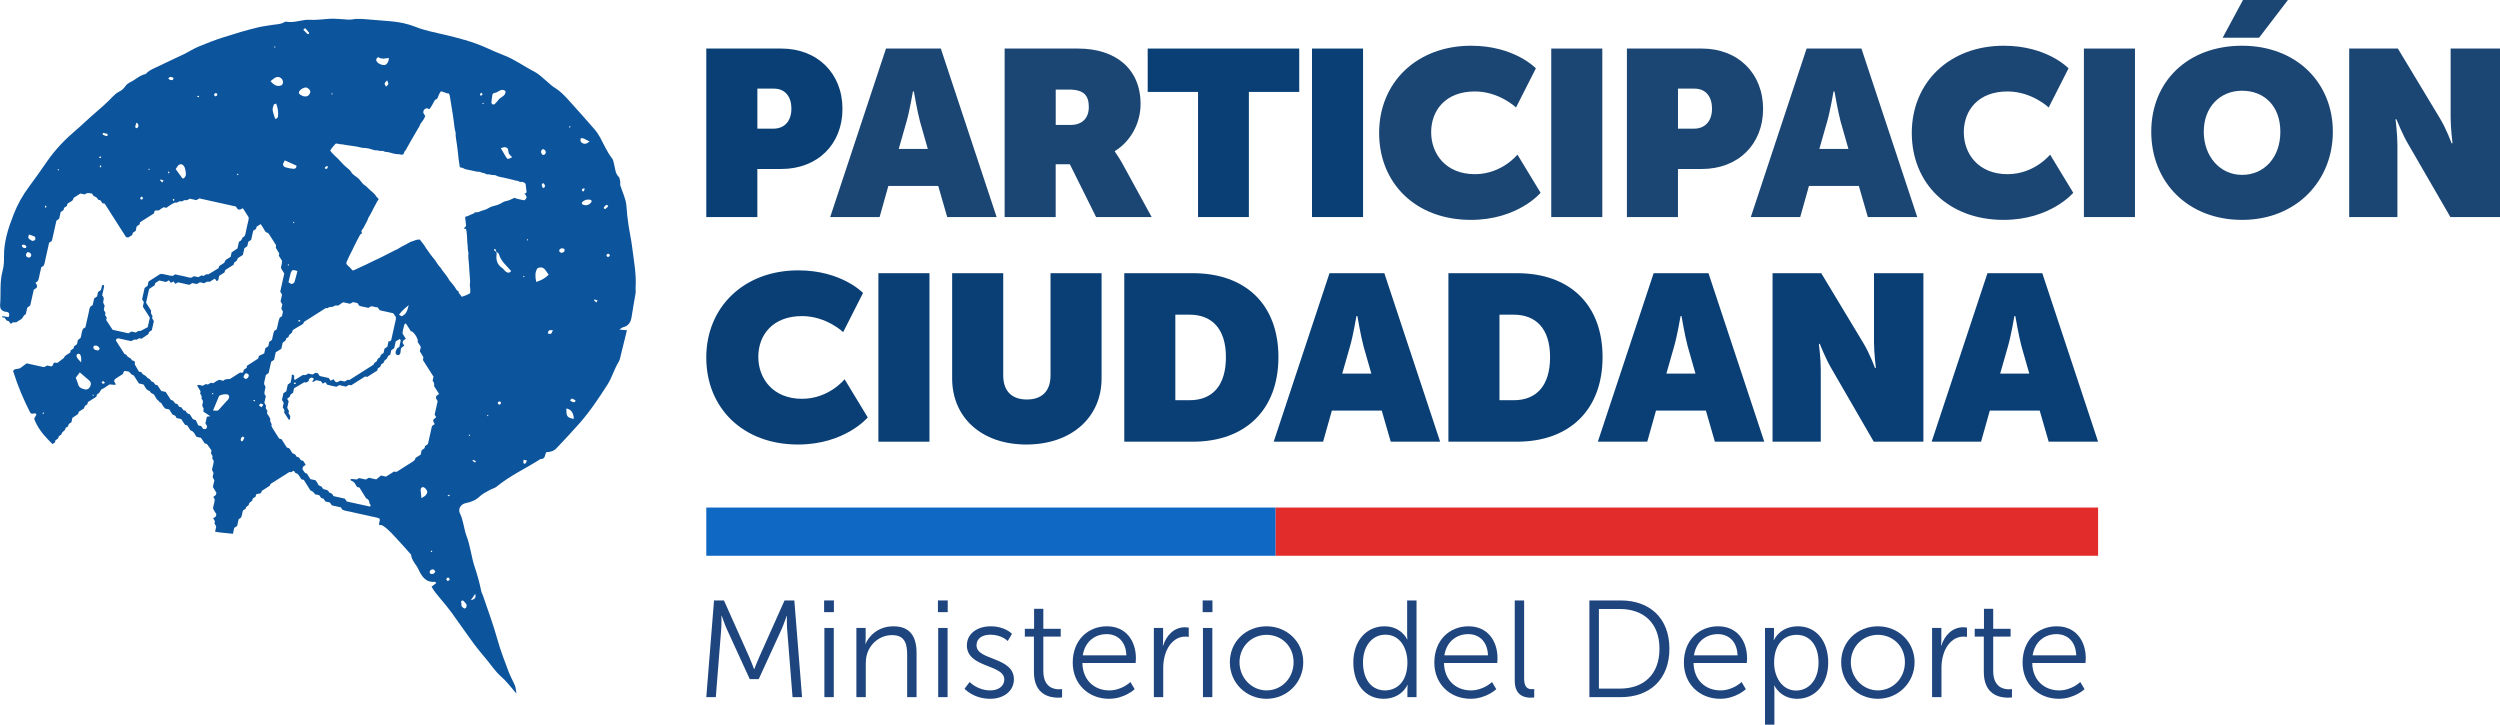 <svg width="483" height="140" viewBox="0 0 483 140" fill="none" xmlns="http://www.w3.org/2000/svg">
<g clip-path="url(#clip0_2566_586)">
<path d="M136.456 9.381H150.934C157.968 9.381 162.766 14.208 162.766 21.037C162.766 27.866 157.968 32.648 150.934 32.648H146.32V41.936H136.456V9.381ZM149.383 24.861C151.715 24.861 152.901 23.222 152.901 20.992C152.901 18.762 151.76 17.123 149.522 17.123H146.324V24.865H149.383V24.861Z" fill="#093F75"/>
<path d="M171.17 9.381H181.767L192.548 41.936H183.002L181.268 35.926H171.628L169.939 41.936H160.393L171.174 9.381H171.17ZM179.256 28.779L177.747 23.495C177.199 21.445 176.56 17.666 176.56 17.666H176.377C176.377 17.666 175.738 21.445 175.142 23.495L173.633 28.779H179.252H179.256Z" fill="#1B4674"/>
<path d="M194.098 9.381H208.302C215.472 9.381 220.359 13.25 220.359 20.083C220.359 23.817 218.441 27.323 215.382 29.191V29.28C215.472 29.464 216.113 30.283 216.797 31.511L222.506 41.939H211.77L206.699 31.739H203.959V41.939H194.094V9.381H194.098ZM206.887 24.135C209.079 24.135 210.359 22.814 210.359 20.674C210.359 18.534 209.492 17.306 206.523 17.306H203.966V24.135H206.891H206.887Z" fill="#1B4674"/>
<path d="M231.462 17.759H221.733V9.381H251.012V17.759H241.282V41.936H231.462V17.759Z" fill="#093F75"/>
<path d="M253.478 9.381H263.343V41.936H253.478V9.381Z" fill="#093F75"/>
<path d="M284.217 8.835C292.622 8.835 296.732 13.205 296.732 13.205L292.896 20.764C292.896 20.764 289.653 17.669 284.949 17.669C279.24 17.669 276.5 21.359 276.5 25.546C276.5 29.733 279.33 33.651 284.949 33.651C290.156 33.651 293.17 29.872 293.17 29.872L297.645 37.247C297.645 37.247 293.26 42.482 284.169 42.482C273.527 42.482 266.447 35.425 266.447 25.681C266.447 15.937 273.711 8.835 284.214 8.835H284.217Z" fill="#1B4674"/>
<path d="M299.702 9.381H309.566V41.936H299.702V9.381Z" fill="#1B4674"/>
<path d="M314.319 9.381H328.797C335.831 9.381 340.629 14.208 340.629 21.037C340.629 27.866 335.831 32.648 328.797 32.648H324.183V41.936H314.319V9.381ZM327.246 24.861C329.578 24.861 330.764 23.222 330.764 20.992C330.764 18.762 329.623 17.123 327.385 17.123H324.187V24.865H327.246V24.861Z" fill="#1B4674"/>
<path d="M349.033 9.381H359.63L370.411 41.936H360.865L359.131 35.926H349.491L347.802 41.936H338.256L349.037 9.381H349.033ZM357.119 28.779L355.61 23.495C355.062 21.445 354.423 17.666 354.423 17.666H354.24C354.24 17.666 353.601 21.445 353.005 23.495L351.496 28.779H357.115H357.119Z" fill="#1B4674"/>
<path d="M387.126 8.835C395.531 8.835 399.641 13.205 399.641 13.205L395.805 20.764C395.805 20.764 392.561 17.669 387.858 17.669C382.149 17.669 379.408 21.359 379.408 25.546C379.408 29.733 382.239 33.651 387.858 33.651C393.064 33.651 396.079 29.872 396.079 29.872L400.553 37.247C400.553 37.247 396.169 42.482 387.077 42.482C376.435 42.482 369.356 35.425 369.356 25.681C369.356 15.937 376.619 8.835 387.122 8.835H387.126Z" fill="#1B4674"/>
<path d="M402.61 9.381H412.475V41.936H402.61V9.381Z" fill="#1B4674"/>
<path d="M433.165 8.835C443.672 8.835 450.707 15.982 450.707 25.453C450.707 34.923 443.672 42.482 433.165 42.482C422.659 42.482 415.624 35.151 415.624 25.453C415.624 15.754 422.659 8.835 433.165 8.835ZM433.165 33.786C437.46 33.786 440.564 30.418 440.564 25.453C440.564 20.487 437.46 17.531 433.165 17.531C428.871 17.531 425.767 20.719 425.767 25.453C425.767 30.186 428.871 33.786 433.165 33.786ZM433.349 0H442.028L436.454 7.286H429.419L433.346 0H433.349Z" fill="#1B4674"/>
<path d="M453.86 9.381H463.27L471.311 22.721C472.681 24.951 473.642 27.683 473.642 27.683H473.826C473.826 27.683 473.462 24.768 473.462 22.721V9.381H483.008V41.936H473.417L465.331 27.956C464.145 25.999 463 23.039 463 23.039H462.816C462.816 23.039 463.18 25.909 463.18 27.956V41.936H453.864V9.381H453.86Z" fill="#1B4674"/>
<path d="M154.222 52.233C162.627 52.233 166.737 56.604 166.737 56.604L162.901 64.163C162.901 64.163 159.657 61.068 154.954 61.068C149.245 61.068 146.504 64.758 146.504 68.945C146.504 73.132 149.335 77.05 154.954 77.05C160.16 77.05 163.175 73.27 163.175 73.27L167.649 80.646C167.649 80.646 163.265 85.881 154.173 85.881C143.531 85.881 136.452 78.823 136.452 69.079C136.452 59.336 143.715 52.233 154.218 52.233H154.222Z" fill="#093F75"/>
<path d="M169.706 52.78H179.571V85.334H169.706V52.78Z" fill="#093F75"/>
<path d="M183.959 52.78H193.824V72.541C193.824 75.635 195.558 77.184 198.392 77.184C201.226 77.184 202.96 75.635 202.96 72.541V52.78H212.825V73.132C212.825 80.601 207.026 85.881 198.298 85.881C189.571 85.881 183.955 80.601 183.955 73.132V52.78H183.959Z" fill="#093F75"/>
<path d="M217.21 52.78H230.457C240.55 52.78 246.992 58.744 246.992 68.99C246.992 79.235 240.55 85.334 230.457 85.334H217.21V52.78ZM229.815 77.323C234.244 77.323 236.849 74.501 236.849 68.99C236.849 63.478 234.109 60.795 229.815 60.795H227.074V77.323H229.815Z" fill="#093F75"/>
<path d="M256.857 52.78H267.453L278.234 85.334H268.688L266.954 79.325H257.315L255.625 85.334H246.08L256.86 52.78H256.857ZM264.942 72.178L263.433 66.894C262.885 64.844 262.247 61.064 262.247 61.064H262.063C262.063 61.064 261.425 64.844 260.828 66.894L259.319 72.178H264.938H264.942Z" fill="#093F75"/>
<path d="M279.833 52.78H293.08C303.174 52.78 309.615 58.744 309.615 68.99C309.615 79.235 303.174 85.334 293.08 85.334H279.833V52.78ZM292.438 77.323C296.868 77.323 299.473 74.501 299.473 68.99C299.473 63.478 296.732 60.795 292.438 60.795H289.698V77.323H292.438Z" fill="#093F75"/>
<path d="M319.48 52.78H330.077L340.857 85.334H331.312L329.578 79.325H319.938L318.249 85.334H308.703L319.484 52.78H319.48ZM327.566 72.178L326.057 66.894C325.508 64.844 324.87 61.064 324.87 61.064H324.686C324.686 61.064 324.048 64.844 323.451 66.894L321.942 72.178H327.562H327.566Z" fill="#093F75"/>
<path d="M342.453 52.78H351.863L359.904 66.12C361.274 68.35 362.235 71.081 362.235 71.081H362.419C362.419 71.081 362.055 68.166 362.055 66.12V52.78H371.601V85.334H362.01L353.924 71.355C352.738 69.398 351.593 66.438 351.593 66.438H351.409C351.409 66.438 351.773 69.308 351.773 71.355V85.334H342.457V52.78H342.453Z" fill="#093F75"/>
<path d="M383.973 52.78H394.57L405.35 85.334H395.805L394.07 79.325H384.431L382.742 85.334H373.196L383.977 52.78H383.973ZM392.058 72.178L390.549 66.894C390.001 64.844 389.363 61.064 389.363 61.064H389.179C389.179 61.064 388.541 64.844 387.944 66.894L386.435 72.178H392.055H392.058Z" fill="#093F75"/>
<path d="M246.459 98.057H136.456V107.374H246.459V98.057Z" fill="#0F69C4"/>
<path d="M405.35 98.057H246.459V107.374H405.35V98.057Z" fill="#E22C2C"/>
<path d="M137.95 116.007H139.868L144.774 126.982C145.202 127.94 145.679 129.268 145.679 129.268H145.731C145.731 129.268 146.238 127.94 146.666 126.982L151.572 116.007H153.464L154.958 134.686H153.118L152.079 121.612C152 120.602 152.026 119.008 152.026 119.008H151.974C151.974 119.008 151.414 120.654 150.986 121.612L146.587 131.207H144.853L140.453 121.612C140.025 120.684 139.44 118.955 139.44 118.955H139.387C139.387 118.955 139.414 120.602 139.335 121.612L138.295 134.686H136.456L137.95 116.007Z" fill="#1F457E"/>
<path d="M159.218 116.007H161.11V118.267H159.218V116.007ZM159.271 121.32H161.084V134.686H159.271V121.32Z" fill="#1F457E"/>
<path d="M165.457 121.32H167.244V123.315C167.244 123.899 167.191 124.378 167.191 124.378H167.244C167.724 123.154 169.428 121.002 172.6 121.002C175.772 121.002 177.078 122.888 177.078 126.185V134.69H175.265V126.664C175.265 124.565 174.946 122.705 172.36 122.705C170.067 122.705 168.096 124.273 167.48 126.477C167.319 127.034 167.266 127.644 167.266 128.284V134.687H165.453V121.32H165.457Z" fill="#1F457E"/>
<path d="M181.208 116.007H183.099V118.267H181.208V116.007ZM181.26 121.32H183.073V134.686H181.26V121.32Z" fill="#1F457E"/>
<path d="M187.337 131.764C187.337 131.764 188.831 133.384 191.335 133.384C192.773 133.384 194.027 132.666 194.027 131.259C194.027 128.336 186.801 129.055 186.801 124.696C186.801 122.305 188.959 121.002 191.384 121.002C194.211 121.002 195.517 122.465 195.517 122.465L194.691 123.846C194.691 123.846 193.546 122.623 191.331 122.623C189.973 122.623 188.666 123.206 188.666 124.696C188.666 127.644 195.888 126.847 195.888 131.259C195.888 133.437 193.997 135.005 191.305 135.005C188.054 135.005 186.346 133.066 186.346 133.066L187.334 131.764H187.337Z" fill="#1F457E"/>
<path d="M199.758 122.993H197.998V121.478H199.785V117.623H201.572V121.478H204.931V122.993H201.572V129.635C201.572 132.771 203.572 133.171 204.582 133.171C204.954 133.171 205.194 133.119 205.194 133.119V134.739C205.194 134.739 204.901 134.791 204.421 134.791C202.874 134.791 199.755 134.286 199.755 129.822V122.993H199.758Z" fill="#1F457E"/>
<path d="M213.861 121.002C217.566 121.002 219.458 123.846 219.458 127.169C219.458 127.487 219.406 128.097 219.406 128.097H209.117C209.195 131.525 211.541 133.384 214.316 133.384C216.767 133.384 218.396 131.764 218.396 131.764L219.222 133.145C219.222 133.145 217.277 135.005 214.263 135.005C210.265 135.005 207.251 132.134 207.251 128.015C207.251 123.629 210.235 120.999 213.861 120.999V121.002ZM217.619 126.608C217.514 123.816 215.806 122.514 213.805 122.514C211.568 122.514 209.62 123.921 209.192 126.608H217.615H217.619Z" fill="#1F457E"/>
<path d="M222.923 121.32H224.71V123.685C224.71 124.269 224.657 124.748 224.657 124.748H224.71C225.348 122.727 226.842 121.186 228.948 121.186C229.319 121.186 229.668 121.264 229.668 121.264V123.045C229.668 123.045 229.349 122.993 229 122.993C227.108 122.993 225.693 124.482 225.107 126.447C224.841 127.296 224.736 128.202 224.736 129.051V134.686H222.923V121.32Z" fill="#1F457E"/>
<path d="M232.356 116.007H234.248V118.267H232.356V116.007ZM232.409 121.32H234.222V134.686H232.409V121.32Z" fill="#1F457E"/>
<path d="M244.698 121.002C248.617 121.002 251.789 123.977 251.789 127.94C251.789 131.903 248.617 135.008 244.698 135.008C240.779 135.008 237.607 131.977 237.607 127.94C237.607 123.902 240.779 121.002 244.698 121.002ZM244.698 133.384C247.577 133.384 249.923 131.046 249.923 127.936C249.923 124.827 247.577 122.649 244.698 122.649C241.819 122.649 239.473 124.909 239.473 127.936C239.473 130.963 241.819 133.384 244.698 133.384Z" fill="#1F457E"/>
<path d="M267.487 121.002C270.738 121.002 271.86 123.528 271.86 123.528H271.913C271.913 123.528 271.86 123.075 271.86 122.518V116.007H273.673V134.686H271.913V133.28C271.913 132.696 271.965 132.322 271.965 132.322H271.913C271.913 132.322 270.82 135.005 267.299 135.005C263.778 135.005 261.462 132.134 261.462 127.988C261.462 123.842 263.97 120.999 267.487 120.999V121.002ZM267.566 133.384C269.807 133.384 271.913 131.79 271.913 127.988C271.913 125.279 270.528 122.619 267.649 122.619C265.276 122.619 263.332 124.613 263.332 127.988C263.332 131.364 265.066 133.384 267.57 133.384H267.566Z" fill="#1F457E"/>
<path d="M283.722 121.002C287.427 121.002 289.319 123.846 289.319 127.169C289.319 127.487 289.266 128.097 289.266 128.097H278.977C279.056 131.525 281.402 133.384 284.176 133.384C286.627 133.384 288.256 131.764 288.256 131.764L289.082 133.145C289.082 133.145 287.138 135.005 284.124 135.005C280.126 135.005 277.112 132.134 277.112 128.015C277.112 123.629 280.096 120.999 283.722 120.999V121.002ZM287.479 126.608C287.374 123.816 285.666 122.514 283.666 122.514C281.428 122.514 279.48 123.921 279.052 126.608H287.476H287.479Z" fill="#1F457E"/>
<path d="M292.648 116.007H294.461V131.128C294.461 132.883 295.261 133.149 295.955 133.149C296.196 133.149 296.41 133.122 296.41 133.122V134.743C296.41 134.743 296.09 134.795 295.741 134.795C294.623 134.795 292.648 134.451 292.648 131.525V116.007Z" fill="#1F457E"/>
<path d="M307.07 116.007H313.121C318.744 116.007 322.532 119.434 322.532 125.335C322.532 131.236 318.748 134.69 313.121 134.69H307.07V116.011V116.007ZM312.933 133.04C317.547 133.04 320.61 130.331 320.61 125.335C320.61 120.34 317.517 117.657 312.933 117.657H308.909V133.044H312.933V133.04Z" fill="#1F457E"/>
<path d="M331.939 121.002C335.644 121.002 337.535 123.846 337.535 127.169C337.535 127.487 337.483 128.097 337.483 128.097H327.194C327.273 131.525 329.619 133.384 332.393 133.384C334.844 133.384 336.473 131.764 336.473 131.764L337.299 133.145C337.299 133.145 335.355 135.005 332.34 135.005C328.343 135.005 325.328 132.134 325.328 128.015C325.328 123.629 328.313 120.999 331.939 120.999V121.002ZM335.696 126.608C335.591 123.816 333.883 122.514 331.882 122.514C329.645 122.514 327.697 123.921 327.269 126.608H335.692H335.696Z" fill="#1F457E"/>
<path d="M341 121.32H342.734V122.623C342.734 123.206 342.682 123.659 342.682 123.659H342.734C342.734 123.659 343.827 121.002 347.374 121.002C350.921 121.002 353.211 123.872 353.211 128.018C353.211 132.164 350.677 135.008 347.213 135.008C343.988 135.008 342.813 132.456 342.813 132.456H342.761C342.761 132.456 342.813 132.935 342.813 133.624V140H341V121.32ZM347.025 133.411C349.397 133.411 351.342 131.416 351.342 128.015C351.342 124.613 349.607 122.649 347.104 122.649C344.863 122.649 342.757 124.243 342.757 128.045C342.757 130.728 344.251 133.414 347.021 133.414L347.025 133.411Z" fill="#1F457E"/>
<path d="M362.806 121.002C366.725 121.002 369.896 123.977 369.896 127.94C369.896 131.903 366.725 135.008 362.806 135.008C358.887 135.008 355.715 131.977 355.715 127.94C355.715 123.902 358.887 121.002 362.806 121.002ZM362.806 133.384C365.685 133.384 368.031 131.046 368.031 127.936C368.031 124.827 365.685 122.649 362.806 122.649C359.927 122.649 357.58 124.909 357.58 127.936C357.58 130.963 359.927 133.384 362.806 133.384Z" fill="#1F457E"/>
<path d="M373.278 121.32H375.065V123.685C375.065 124.269 375.013 124.748 375.013 124.748H375.065C375.703 122.727 377.197 121.186 379.303 121.186C379.675 121.186 380.024 121.264 380.024 121.264V123.045C380.024 123.045 379.705 122.993 379.356 122.993C377.464 122.993 376.049 124.482 375.463 126.447C375.197 127.296 375.092 128.202 375.092 129.051V134.686H373.278V121.32Z" fill="#1F457E"/>
<path d="M383.275 122.993H381.514V121.478H383.301V117.623H385.088V121.478H388.447V122.993H385.088V129.635C385.088 132.771 387.088 133.171 388.098 133.171C388.47 133.171 388.71 133.119 388.71 133.119V134.739C388.71 134.739 388.417 134.791 387.937 134.791C386.39 134.791 383.271 134.286 383.271 129.822V122.993H383.275Z" fill="#1F457E"/>
<path d="M397.374 121.002C401.079 121.002 402.97 123.846 402.97 127.169C402.97 127.487 402.918 128.097 402.918 128.097H392.629C392.708 131.525 395.054 133.384 397.828 133.384C400.279 133.384 401.908 131.764 401.908 131.764L402.734 133.145C402.734 133.145 400.79 135.005 397.775 135.005C393.778 135.005 390.763 132.134 390.763 128.015C390.763 123.629 393.748 120.999 397.374 120.999V121.002ZM401.131 126.608C401.026 123.816 399.318 122.514 397.317 122.514C395.08 122.514 393.132 123.921 392.704 126.608H401.127H401.131Z" fill="#1F457E"/>
<path d="M120.274 63.261C121.396 63.021 121.876 62.284 122.03 61.199C122.252 59.669 122.552 58.149 122.8 56.619C122.849 56.308 122.774 55.983 122.796 55.665C122.984 52.986 122.451 50.37 122.132 47.736C121.966 46.362 121.655 45.004 121.448 43.635C121.253 42.355 121.111 41.071 121.024 39.773C120.934 38.437 120.251 37.142 119.849 35.821C119.782 35.597 119.864 35.331 119.819 35.095C119.763 34.781 119.744 34.381 119.542 34.182C118.84 33.486 118.866 32.566 118.641 31.72C118.539 31.335 118.483 30.893 118.25 30.598C117.282 29.366 116.696 27.93 115.953 26.579C115.641 26.01 115.277 25.456 114.853 24.97C113.202 23.069 111.527 21.191 109.838 19.323C109.016 18.414 108.168 17.542 107.098 16.898C106.546 16.566 106.092 16.072 105.585 15.664C104.827 15.05 104.132 14.302 103.277 13.867C101.242 12.831 99.403 11.443 97.244 10.634C96.1 10.204 94.981 9.692 93.866 9.19C91.242 8.015 88.476 7.323 85.69 6.661C83.874 6.23 82.042 5.897 80.278 5.186C78.784 4.588 77.132 4.251 75.522 4.112C74.227 4 72.928 3.884 71.629 3.791C70.413 3.704 69.193 3.54 67.962 3.761C67.492 3.843 66.993 3.761 66.509 3.734C65.859 3.701 65.214 3.633 64.564 3.618C63.018 3.581 61.498 3.922 59.932 3.82C58.401 3.719 56.899 4.49 55.319 4.191C55.176 4.165 54.989 4.24 54.857 4.318C54.2 4.719 53.465 4.666 52.751 4.793C51.806 4.962 50.837 5.055 49.917 5.272C47.624 5.815 45.36 6.503 43.116 7.222C41.49 7.742 39.891 8.359 38.315 9.022C37.342 9.43 36.453 10.021 35.503 10.485C33.968 11.233 32.395 11.911 30.871 12.678C29.933 13.149 28.885 13.463 28.157 14.298C27.001 14.522 26.19 15.39 25.173 15.881C24.816 16.053 24.445 16.315 24.231 16.637C23.9 17.134 23.502 17.467 22.969 17.733C22.541 17.946 22.147 18.279 21.817 18.631C20.537 20 19.107 21.194 17.695 22.418C16.712 23.271 15.792 24.203 14.794 25.041C12.662 26.837 10.74 28.817 9.144 31.107C7.977 32.783 6.821 34.467 5.593 36.098C4.358 37.741 3.39 39.503 2.635 41.419C1.584 44.087 0.717 46.77 0.774 49.685C0.792 50.572 0.725 51.492 0.496 52.342C-0.09 54.501 0.203 56.705 0.023 58.883C-0.045 59.714 0.387 60.211 1.34 60.267C1.738 60.29 1.926 60.78 1.652 61.266C1.288 61.21 0.92 61.15 0.417 61.072C0.424 61.135 0.432 61.199 0.439 61.263C0.447 61.278 0.458 61.293 0.466 61.307L0.92 61.409C1.108 61.637 1.171 61.97 1.539 62.007C1.798 62.033 1.843 62.303 1.978 62.468C2.061 62.569 2.181 62.546 2.32 62.404C2.605 62.108 3.03 62.434 3.341 62.15C3.615 61.899 4.032 61.79 4.268 61.517C4.493 61.255 4.557 60.855 4.981 60.724C5.075 60.305 5.173 59.871 5.271 59.437C5.462 59.298 5.638 59.167 5.841 59.021C6.063 58.03 6.292 57.004 6.52 55.983C6.712 55.852 6.892 55.728 7.084 55.597L7.177 55.175C7.069 54.984 6.96 54.8 6.855 54.613C6.993 54.523 7.121 54.445 7.26 54.355C7.564 53.921 7.549 53.382 7.684 52.888C7.801 52.462 7.883 52.024 7.966 51.642C8.153 51.522 8.281 51.444 8.412 51.358C8.675 50.901 8.694 50.37 8.822 49.872C8.953 49.363 9.054 48.847 9.167 48.334C9.279 47.829 9.392 47.328 9.486 46.897C9.704 46.759 9.831 46.68 9.955 46.598C9.989 46.538 10.038 46.478 10.053 46.415C10.334 45.169 10.612 43.923 10.897 42.643C11.051 42.531 11.224 42.4 11.434 42.242C11.524 41.846 11.618 41.412 11.716 40.974C11.907 40.839 12.087 40.716 12.279 40.581L12.373 40.162C12.56 40.031 12.744 39.907 12.936 39.773L13.03 39.358C13.296 39.189 13.536 39.002 13.806 38.875C14.114 38.729 14.141 38.426 14.238 38.212C14.719 37.909 15.158 37.629 15.544 37.386L16.355 37.565C16.498 37.49 16.682 37.329 16.881 37.311C17.166 37.281 17.459 37.355 17.77 37.389C17.902 37.569 17.996 37.823 18.168 37.898C18.517 38.051 18.822 38.212 18.953 38.579C19.11 38.62 19.253 38.661 19.403 38.703C19.523 38.879 19.651 39.062 19.779 39.249L20.233 39.35C21.599 41.49 22.973 43.646 24.347 45.801C24.486 45.831 24.632 45.865 24.771 45.895C25.03 45.73 25.285 45.569 25.541 45.408C25.582 45.27 25.623 45.127 25.672 44.97C25.841 44.854 26.025 44.727 26.216 44.596C26.28 44.316 26.344 44.024 26.408 43.736C26.595 43.608 26.779 43.481 26.956 43.361C26.997 43.208 27.038 43.066 27.076 42.923C27.966 42.358 28.855 41.797 29.749 41.228L29.842 40.802C30.124 40.48 30.559 40.828 30.863 40.536C31.077 40.33 31.363 40.207 31.629 40.038L32.136 40.151C32.399 39.967 32.699 39.743 33.018 39.541C33.266 39.384 33.532 39.26 33.791 39.122C34.118 39.26 34.339 39.039 34.606 38.923C34.854 38.815 35.18 39.021 35.424 38.77C35.608 38.579 35.837 38.706 36.044 38.684C36.25 38.658 36.438 38.497 36.659 38.385C37.068 38.474 37.504 38.572 37.935 38.669C38.138 38.553 38.33 38.441 38.521 38.332C40.875 38.856 43.228 39.376 45.567 39.896C45.698 40.087 45.826 40.267 45.946 40.439C46.175 40.484 46.385 40.57 46.592 40.39C46.682 40.312 46.821 40.293 46.937 40.248C47.305 40.824 47.669 41.397 48.037 41.973C48.101 42.422 47.905 42.837 47.83 43.272C47.763 43.642 47.68 44.009 47.586 44.372C47.477 44.798 47.455 45.251 47.237 45.648C47.106 45.73 46.978 45.812 46.851 45.891C46.749 46.258 46.562 46.553 46.164 46.699C46.07 47.122 45.972 47.56 45.875 48.001C45.499 48.252 45.131 48.499 44.752 48.753L44.561 49.614C44.234 49.82 43.915 50.022 43.6 50.224C43.502 50.411 43.408 50.598 43.311 50.785C42.992 50.987 42.676 51.189 42.357 51.392C42.312 51.53 42.271 51.668 42.226 51.811C41.588 52.196 40.95 52.585 40.236 53.019C40.21 53.016 40.064 52.989 39.906 52.963C39.722 53.072 39.531 53.184 39.336 53.3L38.915 53.206C38.716 53.322 38.525 53.434 38.322 53.55C38.033 53.487 37.74 53.423 37.466 53.36C37.32 53.453 37.196 53.532 37.027 53.637C36.456 53.689 35.901 53.423 35.323 53.326C34.812 53.24 34.306 53.105 33.851 53.004C33.66 53.128 33.532 53.206 33.378 53.304C32.647 53.304 31.952 52.963 31.111 52.907C30.698 53.023 30.308 53.382 29.865 53.644C29.475 53.872 29.099 54.123 28.698 54.381C28.637 54.651 28.574 54.939 28.51 55.227C28.318 55.362 28.138 55.489 27.943 55.627C27.785 56.338 27.62 57.072 27.455 57.809C27.56 57.992 27.673 58.183 27.789 58.385C27.725 58.669 27.662 58.961 27.598 59.246C28.048 59.949 28.491 60.649 28.953 61.367C28.829 61.929 28.698 62.509 28.544 63.208C28.168 63.407 27.706 63.654 27.17 63.938C26.903 63.871 26.569 63.968 26.265 64.241C25.984 64.178 25.691 64.114 25.402 64.05C25.203 64.166 25.011 64.279 24.812 64.395C23.791 64.166 22.763 63.938 21.757 63.717C21.337 63.078 20.927 62.449 20.522 61.828L20.619 61.394C20.503 61.188 20.39 60.997 20.285 60.81C20.559 60.38 20.083 60.133 20.056 59.781C20.105 59.56 20.154 59.339 20.218 59.059C20.146 58.909 20.053 58.718 19.944 58.494C19.951 58.393 19.925 58.235 19.974 58.108C20.113 57.719 20.056 57.386 19.737 57.057C19.865 56.492 20.008 55.912 20.113 55.328C20.143 55.171 20.023 55.047 19.902 55.044C19.839 55.044 19.775 55.118 19.704 55.163L19.512 56.02C19.321 56.155 19.137 56.282 18.949 56.409C18.885 56.697 18.822 56.989 18.758 57.266C18.566 57.401 18.382 57.528 18.195 57.663C18.097 58.097 17.999 58.535 17.906 58.95C17.759 59.044 17.631 59.126 17.496 59.208C17.23 59.579 17.237 60.039 17.125 60.462C16.993 60.971 16.892 61.487 16.776 62L16.498 63.238C16.299 63.362 16.175 63.444 16.025 63.538C15.777 64.062 15.758 64.668 15.575 65.285C15.439 65.39 15.267 65.525 15.053 65.689L14.873 66.498C14.681 66.636 14.505 66.763 14.317 66.902C14.283 67.029 14.242 67.171 14.201 67.325C14.024 67.444 13.84 67.572 13.653 67.699C13.623 67.837 13.589 67.983 13.555 68.129C13.187 68.387 12.774 68.567 12.459 68.892C12.41 69.027 12.361 69.162 12.369 69.139C11.843 69.536 11.43 69.854 11.089 70.112C10.406 70.019 10.406 70.022 10.274 70.374C10.15 70.7 10.045 70.797 9.85 70.775C9.775 70.767 9.704 70.745 9.629 70.726L9.133 70.617C8.979 70.692 8.788 70.786 8.551 70.902C8.529 70.902 8.457 70.928 8.39 70.913C7.316 70.677 6.246 70.442 5.15 70.198C4.711 70.524 4.336 70.805 3.96 71.081C3.525 71.403 2.797 71.104 2.534 71.68C3.431 74.595 4.61 77.33 5.837 79.71C6.307 80.294 6.697 79.482 7.046 80.085C6.903 80.343 6.749 80.616 6.596 80.889C7.159 82.457 8.165 83.766 9.291 84.93C9.572 85.222 9.858 85.51 10.147 85.798C10.304 85.69 10.458 85.581 10.62 85.473L10.713 85.058C10.942 84.867 11.269 84.811 11.314 84.44C11.351 84.107 11.832 84.122 11.892 83.838C11.963 83.497 12.219 83.385 12.436 83.19C12.635 83.011 12.594 82.625 12.924 82.517C13.089 82.464 13.187 82.356 13.198 82.202C13.221 81.832 13.566 81.776 13.795 81.585C13.859 81.304 13.923 81.013 13.987 80.728C14.362 80.474 14.734 80.227 15.079 79.995C15.135 79.826 15.177 79.688 15.222 79.549C15.541 79.347 15.856 79.145 16.186 78.939C16.329 78.711 16.329 78.374 16.656 78.262C16.907 78.176 16.933 77.94 16.99 77.675C17.523 77.338 18.082 76.979 18.615 76.646C18.671 76.373 18.709 76.159 18.949 76.054C19.366 75.871 19.336 75.295 19.805 75.119C20.15 74.992 20.447 74.73 20.762 74.528C20.89 74.445 21.017 74.367 21.164 74.273C21.502 74.303 21.858 74.337 22.219 74.356C22.267 74.356 22.324 74.277 22.369 74.24C22.26 74.045 22.151 73.854 22.053 73.675C22.106 73.517 22.11 73.319 22.204 73.252C22.695 72.907 23.213 72.597 23.724 72.275C23.964 71.617 23.968 71.613 24.655 71.751C24.73 71.766 24.801 71.785 24.91 71.807C25.086 71.991 25.282 72.193 25.477 72.395C25.939 72.428 26.017 72.855 26.228 73.139C26.404 73.383 26.554 73.645 26.716 73.899C26.757 73.963 26.798 74.023 26.843 74.086L27.718 74.281C27.8 74.412 27.887 74.535 27.962 74.666C28.183 75.048 28.401 75.43 28.889 75.523C29.043 75.774 29.197 75.976 29.52 76.088C29.872 76.212 29.966 76.653 30.177 76.953C30.24 77.042 30.297 77.136 30.353 77.229C30.368 77.222 30.379 77.214 30.398 77.207C30.593 77.379 30.758 77.566 30.897 77.757L31.104 77.802C31.363 78.169 31.539 78.584 31.915 78.932C32.151 78.984 32.436 79.048 32.695 79.104C32.92 79.456 33.123 79.774 33.333 80.103C33.697 80.189 34.013 80.354 34.088 80.758L35 80.96C35.255 81.338 35.503 81.705 35.736 82.056C35.901 82.109 36.044 82.15 36.182 82.195C36.385 82.513 36.588 82.827 36.791 83.145C37.451 83.302 37.62 83.924 37.969 84.395L38.829 84.586C39.084 84.964 39.332 85.331 39.565 85.679C39.733 85.731 39.929 85.731 40 85.825C40.323 86.236 40.608 86.674 40.856 87.026C40.811 87.299 40.785 87.445 40.762 87.587C40.893 87.841 41.145 88.043 41.029 88.391C40.946 88.631 41.171 88.788 41.288 89.02C41.303 89.585 41.051 90.139 40.957 90.783C41.032 90.928 41.126 91.123 41.254 91.374C41.205 91.598 41.141 91.886 41.077 92.171C41.19 92.377 41.295 92.571 41.415 92.796L41.13 94.076C41.363 94.461 41.592 94.843 41.817 95.217C41.776 95.367 41.734 95.509 41.7 95.632C41.524 95.763 41.363 95.887 41.201 96.006C41.299 96.163 41.381 96.287 41.479 96.444C41.494 97.02 41.242 97.574 41.156 98.165C41.254 98.607 41.584 98.929 41.794 99.314C41.772 99.46 41.749 99.602 41.727 99.763C41.554 99.883 41.37 100.01 41.19 100.134C41.299 100.321 41.411 100.508 41.517 100.691C41.49 100.848 41.468 100.994 41.445 101.122C41.558 101.324 41.663 101.518 41.776 101.724L41.554 102.723C41.941 102.802 42.339 102.847 42.729 102.895C43.483 102.989 44.245 103.049 45.004 103.127C45.09 102.749 45.173 102.368 45.255 101.993C45.447 101.862 45.627 101.735 45.818 101.604L46.107 100.31C46.254 100.216 46.381 100.137 46.505 100.055C46.787 99.685 46.757 99.217 46.922 98.704C47.012 98.454 47.556 98.439 47.538 97.982C47.706 97.844 47.894 97.728 48.033 97.567C48.119 97.466 48.101 97.271 48.191 97.17C48.333 97.009 48.529 96.893 48.716 96.74C48.75 96.627 48.788 96.485 48.833 96.328C49.009 96.208 49.189 96.085 49.381 95.954L49.478 95.524C49.613 95.475 49.741 95.4 49.88 95.389C50.413 95.344 50.413 95.352 50.593 94.82C51.1 94.498 51.618 94.188 52.11 93.844C52.207 93.776 52.211 93.582 52.233 93.522C53.483 92.728 54.681 91.969 55.912 91.191C56.164 91.31 56.415 91.164 56.652 90.973C56.933 90.962 56.911 91.258 57.065 91.366C57.177 91.445 57.327 91.475 57.462 91.523C57.797 91.83 57.973 92.249 58.232 92.612L58.701 92.717C59.084 93.335 59.493 93.963 59.876 94.607C60.004 94.82 60.206 94.858 60.398 94.962C60.574 95.06 60.683 95.28 60.859 95.49C61.092 95.542 61.385 95.606 61.674 95.669C61.809 95.86 61.933 96.04 62.068 96.235L62.485 96.328C62.616 96.515 62.744 96.699 62.875 96.889L63.72 97.076C63.862 97.275 63.99 97.451 64.125 97.641C64.707 97.772 65.293 97.9 65.852 98.023C65.95 98.177 66.028 98.3 66.13 98.457C66.64 98.73 67.248 98.745 67.819 98.895C68.476 99.064 69.14 99.194 69.801 99.34C70.39 99.471 70.98 99.587 71.565 99.737C72.139 99.883 72.744 99.928 73.284 100.167C73.54 100.556 73.217 100.893 73.221 101.256C73.243 101.361 73.303 101.428 73.378 101.477C73.453 101.455 73.532 101.432 73.607 101.413C73.829 101.507 73.911 101.526 73.979 101.571C75.15 102.345 76.032 103.423 76.978 104.429C77.815 105.32 78.607 106.252 79.422 107.161C79.512 108.272 80.375 109.009 80.822 109.952C81.437 111.258 82.196 112.602 84.046 112.403C84.114 112.396 84.2 112.564 84.279 112.654C84.005 112.86 83.754 113.054 83.371 113.346C83.859 114.2 84.467 114.94 85.101 115.678C85.844 116.542 86.569 117.429 87.241 118.349C88.675 120.321 90.049 122.338 91.494 124.303C92.316 125.418 93.224 126.469 94.103 127.539C94.981 128.61 95.762 129.8 96.794 130.694C97.845 131.603 98.656 132.7 99.782 134.005C99.651 133.253 99.647 132.838 99.5 132.482C99.125 131.584 98.622 130.731 98.284 129.822C97.522 127.779 96.715 125.736 96.129 123.64C95.319 120.744 94.294 117.93 93.314 115.094C93.209 114.787 93.033 114.499 92.969 114.185C92.65 112.59 92.214 111.041 91.696 109.488C91.058 107.576 90.886 105.529 90.15 103.602C89.606 102.18 89.557 100.59 88.855 99.172C88.438 98.326 89.016 97.383 90.026 97.189C91.01 96.998 91.944 96.62 92.609 95.973C93.224 95.374 93.941 95.063 94.636 94.659C95.056 94.416 95.582 94.323 95.946 94.023C98.543 91.875 101.618 90.487 104.429 88.683C105.375 88.736 105.247 87.89 105.525 87.374C106.246 87.318 106.929 87.202 107.481 86.633C108.956 85.11 110.371 83.542 111.79 81.967C113.933 79.583 115.671 76.945 117.387 74.266C118.273 72.881 118.663 71.284 119.53 69.899C119.782 69.499 119.846 68.975 119.966 68.503C120.36 66.943 120.735 65.379 121.126 63.8C120.762 63.77 120.364 63.736 119.662 63.676C120.026 63.433 120.146 63.294 120.289 63.265L120.274 63.261ZM4.955 47.915C4.621 47.968 4.34 47.852 4.204 47.511C4.186 47.466 4.268 47.38 4.306 47.313C4.647 47.197 4.918 47.32 5.098 47.605C5.132 47.661 5.019 47.904 4.955 47.915ZM5.646 49.771C5.323 49.771 4.993 49.588 5.008 49.206C5.015 49.019 5.24 48.843 5.349 48.686C5.781 48.765 6.04 48.982 6.044 49.33C6.044 49.483 5.785 49.771 5.646 49.771ZM6.795 46.314C6.704 46.456 6.385 46.579 6.231 46.527C5.954 46.433 5.683 46.235 5.488 46.011C5.409 45.917 5.529 45.651 5.582 45.311C6.044 45.472 6.415 45.55 6.723 45.734C6.832 45.801 6.877 46.179 6.791 46.31L6.795 46.314ZM8.701 40.02C8.664 39.979 8.671 39.866 8.701 39.806C8.72 39.765 8.807 39.754 8.863 39.728C8.897 39.788 8.964 39.851 8.964 39.911C8.957 40.136 8.848 40.177 8.705 40.02H8.701ZM11.205 32.888C11.168 32.873 11.16 32.794 11.138 32.742C11.194 32.712 11.25 32.678 11.306 32.648C11.336 32.73 11.37 32.813 11.4 32.895C11.333 32.895 11.258 32.914 11.201 32.888H11.205ZM19.52 30.448C19.475 30.497 19.381 30.541 19.325 30.526C19.092 30.463 19.084 30.351 19.306 30.246C19.358 30.22 19.445 30.265 19.516 30.276C19.516 30.336 19.55 30.418 19.52 30.448ZM19.929 26.055C19.869 26.029 19.812 25.92 19.82 25.853C19.828 25.789 19.925 25.673 19.963 25.681C20.248 25.733 20.529 25.812 20.792 25.875C20.777 26.07 20.796 26.152 20.762 26.201C20.725 26.253 20.627 26.313 20.575 26.298C20.353 26.235 20.135 26.152 19.929 26.055ZM19.287 32.181C19.264 32.128 19.306 32.046 19.317 31.978C19.377 31.978 19.46 31.945 19.486 31.975C19.531 32.02 19.576 32.109 19.561 32.166C19.497 32.394 19.388 32.401 19.287 32.184V32.181ZM26.689 24.524C26.648 24.637 26.487 24.749 26.363 24.768C26.291 24.779 26.111 24.588 26.126 24.506C26.164 24.236 26.269 23.978 26.355 23.69C26.802 23.933 26.794 24.233 26.689 24.521V24.524ZM27.249 38.598C27.192 38.471 27.061 38.317 27.098 38.231C27.147 38.115 27.324 38.051 27.448 37.965C27.511 38.1 27.65 38.261 27.616 38.362C27.583 38.471 27.38 38.523 27.249 38.598ZM28.761 32.846C28.731 32.768 28.701 32.693 28.671 32.614C28.735 32.614 28.806 32.596 28.863 32.618C28.896 32.633 28.908 32.708 28.927 32.757C28.874 32.787 28.818 32.817 28.765 32.843L28.761 32.846ZM33.296 15.469C33.161 15.507 32.988 15.477 32.853 15.424C32.721 15.376 32.616 15.259 32.5 15.17C32.601 15.072 32.703 14.971 32.845 14.833C33.026 14.878 33.239 14.919 33.446 14.986C33.491 15.001 33.544 15.136 33.521 15.181C33.468 15.29 33.393 15.439 33.296 15.465V15.469ZM31.355 35.253C31.209 35.114 31.059 34.979 30.924 34.834C30.916 34.826 31.025 34.669 31.059 34.676C31.239 34.721 31.415 34.796 31.61 34.871C31.49 35.05 31.423 35.151 31.355 35.253ZM32.481 33.348C32.459 33.299 32.496 33.228 32.508 33.165C32.56 33.165 32.635 33.138 32.661 33.165C32.703 33.206 32.744 33.288 32.729 33.337C32.673 33.539 32.571 33.546 32.481 33.348ZM38.288 18.504C38.502 18.519 38.54 18.62 38.378 18.755C38.337 18.788 38.232 18.773 38.176 18.747C38.138 18.728 38.131 18.646 38.112 18.594C38.172 18.564 38.232 18.5 38.292 18.504H38.288ZM33.397 38.654C33.371 38.602 33.416 38.519 33.427 38.448C33.487 38.448 33.57 38.414 33.596 38.444C33.641 38.489 33.69 38.583 33.675 38.635C33.611 38.867 33.499 38.875 33.397 38.654ZM35.432 34.489C35.353 34.471 35.252 34.478 35.221 34.433C34.801 33.864 34.392 33.288 33.949 32.674C34.148 32.386 34.291 32.079 34.523 31.877C34.666 31.754 34.989 31.69 35.154 31.769C35.642 31.997 35.751 32.502 35.841 32.981C35.946 33.542 36.036 34.115 35.435 34.486L35.432 34.489ZM41.708 18.597C41.494 18.657 41.273 18.35 41.4 18.163C41.471 18.058 41.67 17.95 41.779 17.976C41.881 18.002 41.941 18.201 42.02 18.324C41.918 18.418 41.828 18.564 41.712 18.597H41.708ZM45.927 33.853C45.867 33.778 45.811 33.7 45.751 33.625C45.818 33.602 45.893 33.554 45.957 33.569C46.01 33.58 46.044 33.666 46.085 33.718C46.032 33.763 45.98 33.812 45.931 33.857L45.927 33.853ZM53.056 9.22C53.026 9.141 52.995 9.067 52.962 8.988C53.026 8.988 53.097 8.969 53.153 8.992C53.187 9.007 53.198 9.082 53.217 9.13C53.161 9.16 53.108 9.19 53.052 9.22H53.056ZM8.341 79.983C8.296 79.935 8.251 79.882 8.206 79.834C8.281 79.774 8.356 79.718 8.431 79.658C8.454 79.725 8.502 79.8 8.487 79.856C8.476 79.905 8.394 79.942 8.341 79.983ZM15.045 69.323C14.857 69.072 14.655 68.803 14.88 68.47C14.918 68.417 15 68.372 15.064 68.361C15.511 68.301 15.586 68.66 15.653 68.948C15.713 69.218 15.672 69.51 15.676 70.015C15.349 69.659 15.18 69.502 15.045 69.319V69.323ZM17.466 74.573C17.241 75.115 16.851 75.34 16.333 75.213C15.77 75.074 15.255 74.891 15.09 74.225C14.993 73.839 14.816 73.472 14.632 72.986C14.959 72.552 15.195 72.234 15.413 71.942C16.017 72.458 16.622 72.975 17.222 73.491C17.572 73.791 17.635 74.157 17.463 74.573H17.466ZM19.013 67.688C18.622 67.688 18.206 67.661 18.041 67.216C18.003 67.111 18.078 66.864 18.165 66.827C18.626 66.625 19.148 66.917 19.257 67.396C19.174 67.497 19.092 67.684 19.009 67.684L19.013 67.688ZM17.988 76.5C17.936 76.432 17.887 76.369 17.834 76.301C17.894 76.283 17.958 76.242 18.014 76.253C18.059 76.264 18.09 76.335 18.127 76.38C18.082 76.417 18.037 76.459 17.992 76.496L17.988 76.5ZM19.887 74.146C19.779 74.116 19.711 73.929 19.625 73.809C19.745 73.749 19.895 73.611 19.974 73.645C20.098 73.693 20.177 73.862 20.274 73.978C20.143 74.041 19.993 74.176 19.887 74.146ZM91.798 114.742C92.028 115.423 91.754 115.821 90.976 115.936C91.284 115.487 91.528 115.135 91.798 114.742ZM89.249 116.041C89.32 116.014 89.44 115.999 89.482 116.041C89.703 116.265 89.958 116.478 90.101 116.751C90.187 116.916 90.131 117.189 90.06 117.384C90.022 117.481 89.763 117.593 89.677 117.549C89.485 117.455 89.305 117.29 89.189 117.111C89.114 116.995 89.163 116.8 89.155 116.643C89.129 116.49 89.084 116.34 89.084 116.186C89.084 116.138 89.185 116.07 89.253 116.044L89.249 116.041ZM86.681 111.621C86.79 111.689 86.895 111.898 86.865 112.003C86.835 112.115 86.636 112.179 86.513 112.265C86.415 112.168 86.265 112.082 86.239 111.969C86.19 111.741 86.494 111.502 86.678 111.621H86.681ZM97.594 28.435C97.781 28.453 98.036 28.599 98.112 28.757C98.235 29.03 98.183 29.385 98.318 29.651C98.453 29.92 98.727 30.122 98.952 30.366C98.168 30.8 98.029 30.796 97.766 30.347C97.455 29.816 97.143 29.284 96.753 28.614C97.135 28.525 97.372 28.409 97.597 28.435H97.594ZM95.48 17.957C96.227 17.954 96.813 16.891 97.669 17.617C97.729 18.545 96.809 18.687 96.37 19.215C96.111 19.525 95.859 19.843 95.567 20.12C95.484 20.199 95.24 20.21 95.135 20.143C95.026 20.075 94.928 19.873 94.94 19.739C94.981 19.256 95.071 18.773 95.154 18.212C95.353 18.047 95.413 17.954 95.473 17.954L95.48 17.957ZM93.371 19.847C93.401 19.929 93.431 20.012 93.461 20.094C93.393 20.094 93.318 20.109 93.262 20.083C93.224 20.068 93.217 19.989 93.198 19.937C93.254 19.907 93.311 19.877 93.367 19.847H93.371ZM93.059 17.92C93.115 18.032 93.247 18.178 93.217 18.249C93.164 18.369 93.006 18.44 92.894 18.53C92.834 18.407 92.702 18.264 92.732 18.171C92.77 18.062 92.946 18.002 93.063 17.92H93.059ZM74.79 15.514C74.91 15.858 75.064 16.083 75.019 16.244C74.962 16.438 74.73 16.58 74.572 16.741C74.474 16.539 74.294 16.334 74.309 16.143C74.324 15.967 74.549 15.81 74.79 15.514ZM72.748 11.327C72.815 11.2 73.048 11.016 73.082 11.042C73.72 11.48 74.403 11.304 75.131 11.188C75.082 11.469 75.09 11.716 74.996 11.914C74.722 12.487 74.377 12.663 73.87 12.535C73.393 12.416 72.954 12.221 72.718 11.761C72.657 11.649 72.684 11.447 72.748 11.327ZM62.785 32.345C62.89 32.237 63.018 32.143 63.153 32.076C63.194 32.057 63.288 32.143 63.356 32.181C63.299 32.323 63.281 32.506 63.175 32.592C63.1 32.656 62.913 32.6 62.781 32.573C62.763 32.57 62.74 32.39 62.781 32.349L62.785 32.345ZM64.136 17.999C64.136 17.999 64.23 18.07 64.283 18.107C64.238 18.152 64.189 18.197 64.144 18.242C64.084 18.231 64.024 18.219 63.964 18.208C64.02 18.137 64.073 18.058 64.14 17.999H64.136ZM56.186 52.697C56.246 52.499 56.415 52.207 56.565 52.185C56.836 52.147 57.132 52.286 57.462 52.361C57.256 53.158 57.109 53.839 56.888 54.497C56.832 54.666 56.543 54.849 56.355 54.853C56.16 54.856 55.957 54.658 55.732 54.535C55.886 53.891 56.01 53.285 56.182 52.694L56.186 52.697ZM55.762 51.029C55.781 51.092 55.826 51.16 55.815 51.212C55.803 51.257 55.728 51.287 55.679 51.324C55.638 51.276 55.597 51.231 55.556 51.182C55.623 51.13 55.694 51.077 55.762 51.025V51.029ZM56.64 42.916C56.655 42.882 56.73 42.871 56.783 42.852C56.813 42.908 56.843 42.961 56.873 43.017C56.794 43.047 56.715 43.077 56.637 43.111C56.637 43.047 56.618 42.972 56.644 42.92L56.64 42.916ZM56.67 32.611C56.13 32.573 55.586 32.457 55.068 32.297C54.891 32.24 54.688 31.967 54.67 31.78C54.651 31.585 54.842 31.372 55.03 30.987C55.912 31.387 56.618 31.705 57.278 32.001C57.309 32.555 56.929 32.63 56.667 32.611H56.67ZM59.155 16.913C59.497 16.943 59.921 17.355 59.951 17.688C59.981 18.006 59.636 18.515 59.317 18.59C58.72 18.736 58.239 18.492 57.8 18.122C57.751 18.081 57.744 17.972 57.744 17.898C57.744 17.452 58.589 16.861 59.151 16.91L59.155 16.913ZM58.818 5.512C58.881 5.482 59.009 5.471 59.043 5.512C59.29 5.792 59.527 6.088 59.756 6.387C59.767 6.406 59.685 6.53 59.621 6.56C59.557 6.59 59.433 6.597 59.392 6.56C59.118 6.298 58.862 6.021 58.607 5.759C58.716 5.628 58.754 5.546 58.818 5.516V5.512ZM52.267 15.679C52.586 15.439 52.875 15.162 53.217 14.979C53.889 14.62 54.718 15.166 54.681 15.956C54.673 16.15 54.493 16.442 54.324 16.502C53.585 16.767 52.977 16.513 52.267 15.679ZM52.898 20.214C52.928 20.124 53.142 20.098 53.348 20.012C53.671 20.768 53.776 21.55 53.724 22.354C53.701 22.672 53.562 22.957 53.157 22.957C52.575 21.175 52.564 21.172 52.898 20.214ZM43.727 77.547C43.239 78.079 42.767 78.621 42.282 79.153C42.083 79.37 42.072 79.366 41.156 79.31C41.55 78.363 41.941 77.428 42.342 76.462C42.549 76.388 42.767 76.272 42.999 76.227C43.803 76.077 44.193 76.193 44.257 76.548C44.343 77.031 43.998 77.259 43.731 77.551L43.727 77.547ZM47.459 73.225C47.335 73.124 47.016 72.956 47.038 72.859C47.091 72.597 47.256 72.324 47.451 72.14C47.523 72.077 47.902 72.2 47.995 72.335C48.202 72.627 47.913 73.124 47.459 73.225ZM46.903 85.177C46.873 85.226 46.764 85.26 46.704 85.248C46.637 85.233 46.547 85.17 46.532 85.11C46.426 84.751 46.607 84.5 46.907 84.339C46.948 84.317 47.095 84.481 47.226 84.59C47.125 84.781 47.027 84.986 46.907 85.177H46.903ZM49.129 77.566C49.062 77.488 48.994 77.409 48.926 77.33C48.998 77.304 49.077 77.252 49.144 77.263C49.2 77.274 49.242 77.36 49.291 77.413C49.238 77.465 49.182 77.514 49.129 77.566ZM52.545 65.659C52.395 65.772 52.222 65.899 52.016 66.056L51.832 66.887C51.64 67.021 51.46 67.145 51.265 67.28C51.201 67.56 51.137 67.852 51.044 68.275C50.724 68.428 50.319 68.619 50.023 68.761C49.929 69.042 49.921 69.24 49.827 69.304C49.14 69.768 48.435 70.202 47.733 70.647L47.635 71.078C47.447 71.209 47.264 71.332 47.087 71.452C47.005 71.98 46.967 72.099 46.396 71.968C45.668 72.428 44.974 72.87 44.422 73.222C43.885 73.274 43.495 73.166 43.176 73.562C42.793 73.476 42.571 73.428 42.35 73.379C41.914 73.51 41.58 73.817 41.186 74.037L40.762 73.944C40.563 74.06 40.368 74.172 40.169 74.288L39.764 74.198C39.553 74.318 39.362 74.423 39.193 74.52C38.806 74.513 38.457 74.198 38.082 74.498C38.303 74.872 38.529 75.246 38.746 75.609C38.72 75.77 38.701 75.916 38.675 76.077C38.968 76.346 38.986 76.702 38.941 77.072C39.377 77.446 39.148 77.892 39.058 78.367C39.14 78.524 39.238 78.719 39.347 78.932C39.336 79.048 39.321 79.19 39.287 79.486C39.309 79.516 39.339 79.549 39.366 79.579C39.741 79.826 40.143 80.088 40.619 80.403C40.387 80.444 40.173 80.481 39.97 80.519C39.861 81.009 39.771 81.409 39.685 81.791C39.801 81.993 39.914 82.184 40.019 82.363C39.854 82.954 39.85 82.954 39.245 82.853C39.125 82.681 38.998 82.502 38.866 82.311C38.735 82.281 38.589 82.247 38.311 82.187C38.157 81.869 37.965 81.465 37.823 81.17C37.541 81.076 37.406 81.027 37.267 80.983C37.065 80.665 36.862 80.35 36.659 80.028C36.276 79.942 36.002 79.729 35.856 79.362C35.713 79.321 35.574 79.28 35.417 79.231C35.3 79.059 35.173 78.88 35.041 78.689L34.621 78.595C34.493 78.408 34.366 78.225 34.245 78.049C34.092 78.004 33.949 77.966 33.806 77.925C33.653 77.566 33.397 77.327 33.003 77.259C32.68 76.75 32.354 76.245 32.02 75.721L31.16 75.531C30.909 75.156 30.661 74.786 30.417 74.43C30.259 74.385 30.116 74.344 30.008 74.314C29.854 74.124 29.718 73.955 29.58 73.783C29.118 73.805 29.088 73.24 28.754 73.154C28.412 73.065 28.337 72.743 28.112 72.608C27.797 72.417 27.459 72.294 27.335 71.923C27.177 71.878 27.038 71.841 26.832 71.781C26.595 71.37 26.333 70.917 26.036 70.397C26.07 70.127 26.19 69.738 25.631 69.663C25.567 69.656 25.466 69.611 25.451 69.566C25.319 69.079 24.711 69.117 24.52 68.709C24.411 68.473 24.204 68.421 24.05 68.391C23.502 67.534 22.981 66.715 22.406 65.813L22.474 65.51C22.602 65.461 22.744 65.345 22.86 65.368C23.675 65.528 24.482 65.716 25.304 65.899C25.638 65.854 25.901 65.446 26.306 65.659C26.502 65.558 26.697 65.457 26.922 65.345L27.354 65.442C27.774 65.158 28.206 64.862 28.679 64.537C28.701 64.458 28.743 64.32 28.791 64.159C28.964 64.039 29.144 63.916 29.336 63.785C29.463 63.208 29.595 62.625 29.726 62.041C29.613 61.85 29.501 61.659 29.392 61.476C29.418 61.319 29.445 61.173 29.467 61.027C29.208 60.735 29.095 60.406 29.201 60.02C28.878 59.511 28.551 59.006 28.217 58.482C28.409 57.618 28.604 56.742 28.806 55.837C29.148 55.609 29.52 55.362 29.88 55.118C29.925 54.961 29.966 54.823 30.004 54.681C30.259 54.52 30.514 54.359 30.773 54.19L32.08 54.478C32.279 54.366 32.466 54.258 32.647 54.157C32.77 54.325 32.894 54.49 33.003 54.643C33.206 54.542 33.378 54.456 33.551 54.37C33.66 54.538 33.739 54.666 33.848 54.834C34.02 54.748 34.197 54.658 34.414 54.55L36.565 55.029C36.768 54.913 36.959 54.804 37.166 54.688C37.444 54.748 37.736 54.815 38.022 54.879C38.221 54.763 38.412 54.651 38.615 54.535L39.478 54.725C39.782 54.475 40.105 54.325 40.499 54.456C40.818 54.254 41.137 54.052 41.494 53.827C41.614 53.981 41.734 54.138 41.862 54.299C42.436 54.164 42.113 53.539 42.41 53.248C42.729 53.045 43.044 52.843 43.363 52.641C43.408 52.503 43.457 52.368 43.525 52.162C44.039 51.837 44.602 51.477 45.131 51.145C45.191 50.954 45.233 50.815 45.278 50.673C45.653 50.535 45.848 50.243 45.946 49.872C46.265 49.67 46.584 49.468 46.926 49.251L47.211 47.968C47.402 47.833 47.583 47.702 47.778 47.563C47.838 47.294 47.902 47.002 47.965 46.721C48.157 46.587 48.341 46.46 48.529 46.332C48.656 45.752 48.788 45.169 48.915 44.6C49.11 44.465 49.291 44.338 49.456 44.222C49.508 44.061 49.55 43.923 49.594 43.784C49.85 43.623 50.105 43.462 50.364 43.294C50.646 43.739 50.953 44.166 51.197 44.634C51.355 44.94 51.682 44.922 51.884 45.098C52.376 45.868 52.86 46.628 53.344 47.388C53.326 47.533 53.307 47.676 53.281 47.852C53.498 48.211 53.727 48.593 53.96 48.982L53.866 49.401C54.077 49.726 54.276 50.044 54.478 50.362C54.546 50.819 54.343 51.231 54.279 51.668C54.328 51.799 54.362 51.941 54.429 52.061C54.58 52.319 54.748 52.57 54.925 52.843C54.666 53.996 54.407 55.163 54.144 56.334C54.26 56.537 54.369 56.727 54.489 56.929C54.396 57.352 54.298 57.794 54.2 58.228C54.317 58.426 54.429 58.617 54.546 58.819C54.482 59.103 54.418 59.395 54.358 59.661C54.478 59.874 54.583 60.065 54.666 60.211L54.467 61.102C54.313 61.199 54.185 61.281 54.039 61.375C53.712 62.101 53.694 62.935 53.431 63.65C53.251 63.766 53.123 63.845 52.98 63.934C52.748 64.473 52.71 65.076 52.538 65.686L52.545 65.659ZM41.22 76.047C41.205 76.111 41.19 76.17 41.175 76.234L40.946 76.025C40.995 75.987 41.047 75.909 41.089 75.916C41.137 75.927 41.175 76.002 41.22 76.051V76.047ZM50.503 78.681C50.338 78.55 50.173 78.419 50.008 78.288C50.113 78.191 50.218 78.094 50.375 77.948C50.533 78.019 50.713 78.101 50.893 78.187C50.766 78.352 50.634 78.52 50.507 78.685L50.503 78.681ZM83.457 82.303C83.202 83.452 82.939 84.627 82.68 85.791C82.489 85.922 82.308 86.049 82.117 86.18L82.027 86.588C81.832 86.726 81.651 86.854 81.46 86.992L81.272 87.838C80.931 88.055 80.612 88.257 80.293 88.459C80.24 88.594 80.188 88.725 80.139 88.859C80.03 88.953 79.932 89.061 79.812 89.14C78.739 89.828 77.657 90.509 76.614 91.172C76.419 91.142 76.272 91.123 76.126 91.101C75.615 91.422 75.109 91.744 74.572 92.085C74.305 92.025 74.016 91.961 73.611 91.871C73.318 92.111 72.973 92.395 72.699 92.62C72.128 92.493 71.689 92.395 71.265 92.302C71.058 92.418 70.867 92.53 70.664 92.646C70.229 92.549 69.79 92.451 69.373 92.358C69.223 92.451 69.095 92.534 68.934 92.635C68.611 92.601 68.254 92.564 67.928 92.53C67.665 92.597 67.624 92.736 67.826 92.841C68.153 93.005 68.472 93.147 68.633 93.514C68.724 93.72 68.87 93.896 68.998 94.094L69.444 94.192C69.876 94.888 70.308 95.591 70.721 96.253C71.189 96.47 71.4 96.785 71.355 97.196C71.438 97.323 71.524 97.447 71.595 97.578C71.618 97.623 71.606 97.686 71.61 97.743C71.546 97.784 71.475 97.87 71.422 97.859C69.951 97.54 68.48 97.211 67.001 96.886C66.88 96.713 66.753 96.534 66.621 96.339C65.897 96.178 65.165 96.017 64.437 95.853C64.272 95.494 64.039 95.228 63.63 95.176C63.547 95.048 63.468 94.921 63.386 94.794C63.258 94.734 63.134 94.659 62.999 94.622C62.721 94.543 62.387 94.555 62.263 94.218C62.121 93.836 61.595 93.956 61.445 93.555C61.34 93.278 61.133 93.043 60.968 92.788L59.947 92.56C59.771 92.268 59.538 91.886 59.29 91.482C59.193 91.449 59.009 91.441 58.926 91.348C58.731 91.123 58.581 90.861 58.435 90.648L58.54 90.176C58.724 90.045 58.892 89.922 59.062 89.799C58.889 89.525 58.724 89.271 58.562 89.016L58.13 88.919C58.003 88.732 57.875 88.549 57.755 88.373C57.601 88.328 57.459 88.29 57.316 88.249C57.162 87.89 56.907 87.654 56.513 87.583C56.31 87.265 56.107 86.947 55.905 86.629C55.769 86.58 55.631 86.532 55.417 86.457C55.094 85.952 54.733 85.391 54.392 84.859C54.212 84.807 54.069 84.766 53.926 84.724C53.521 84.092 53.112 83.46 52.714 82.82C52.601 82.636 52.519 82.431 52.425 82.236C52.643 81.828 52.155 81.585 52.188 81.222C52.196 81.147 52.218 81.076 52.237 81.001C52.098 80.571 51.794 80.234 51.573 79.845L51.67 79.415C51.554 79.216 51.441 79.025 51.333 78.842C51.359 78.689 51.385 78.543 51.408 78.412C51.295 78.21 51.19 78.019 51.074 77.813L51.359 76.537C51.261 76.38 51.179 76.257 51.096 76.129C51.036 75.673 51.235 75.261 51.31 74.767C51.235 74.618 51.137 74.423 51.021 74.187C51.044 73.637 51.261 73.076 51.363 72.458C51.52 72.342 51.697 72.212 51.903 72.058C52.057 71.362 52.222 70.632 52.384 69.903C52.575 69.772 52.759 69.644 52.947 69.514C53.044 69.083 53.142 68.645 53.273 68.058C53.562 67.878 53.941 67.646 54.35 67.392C54.422 67.081 54.501 66.715 54.591 66.311C54.696 65.992 55.214 65.981 55.244 65.528C55.259 65.308 55.574 65.263 55.721 65.106C55.811 65.008 55.792 64.814 55.882 64.713C56.025 64.552 56.216 64.432 56.408 64.279C56.441 64.166 56.479 64.028 56.554 63.773C57.121 63.433 57.755 63.025 58.412 62.666C58.712 62.505 58.712 62.194 58.709 62.202C60.27 61.214 61.599 60.368 62.969 59.5C62.977 59.5 63.048 59.523 63.123 59.534C63.194 59.541 63.299 59.564 63.33 59.53C63.656 59.145 64.2 59.437 64.534 59.145C64.842 58.879 65.255 59.197 65.563 58.894C65.773 58.688 66.062 58.561 66.317 58.4C66.757 58.497 67.2 58.595 67.631 58.692C67.83 58.576 68.022 58.464 68.191 58.366L69.076 58.565C69.166 58.707 69.249 58.834 69.328 58.961C69.407 59.089 69.538 59.13 69.7 59.16C70.21 59.261 70.717 59.38 71.175 59.481C71.362 59.362 71.49 59.283 71.621 59.201C72.083 59.107 72.481 59.414 72.931 59.362C73.089 59.56 73.221 59.728 73.393 59.949C74.212 60.129 75.086 60.323 75.983 60.522C76.152 60.769 76.317 61.012 76.479 61.244C76.479 61.397 76.505 61.543 76.479 61.678C76.19 62.999 75.893 64.32 75.597 65.641C75.582 65.704 75.533 65.764 75.492 65.82C75.379 65.959 75.24 65.981 75.082 65.895C75 66.258 74.921 66.625 74.838 66.988C74.654 67.115 74.471 67.239 74.283 67.366L74.095 68.204C73.896 68.354 73.675 68.451 73.562 68.627C73.45 68.799 73.48 69.064 73.228 69.151C72.901 69.263 72.92 69.615 72.744 69.824C72.609 69.985 72.353 70.022 72.256 70.243C72.2 70.371 72.143 70.501 72.162 70.46C70.518 71.501 69.009 72.458 67.477 73.431C67.109 73.203 66.869 73.697 66.513 73.701C66.295 73.652 66.073 73.603 65.856 73.555C65.788 73.562 65.706 73.555 65.653 73.585C64.962 73.981 64.921 73.974 64.425 73.263C64.249 73.36 64.065 73.457 63.877 73.559C63.761 73.39 63.637 73.214 63.513 73.035C62.932 72.904 62.346 72.776 61.768 72.645C61.64 72.458 61.516 72.275 61.396 72.099C61.239 72.073 61.096 72.047 60.965 72.024C60.762 72.137 60.571 72.241 60.371 72.354L59.519 72.167C59.219 72.47 58.87 72.503 58.498 72.444C57.992 72.765 57.485 73.087 56.982 73.405C56.674 73.199 56.903 72.889 56.828 72.634C56.783 72.485 56.693 72.406 56.486 72.38C56.486 72.384 56.486 72.387 56.479 72.391C56.468 72.406 56.411 72.395 56.389 72.384C56.37 72.911 56.261 73.413 56.145 73.921C55.965 74.041 55.781 74.165 55.6 74.288C55.503 74.722 55.405 75.156 55.312 75.59C55.127 75.714 54.947 75.837 54.763 75.961C54.666 76.395 54.568 76.829 54.474 77.256C54.591 77.446 54.703 77.637 54.816 77.824L54.624 78.674C54.741 78.876 54.853 79.067 54.955 79.243C54.929 79.403 54.906 79.549 54.887 79.677C55.169 80.126 55.443 80.567 55.732 80.998C55.751 81.027 55.807 81.035 55.908 81.091C55.931 81.035 55.991 81.02 56.066 81.057C56.006 80.766 56.047 80.578 56.085 80.399C55.968 80.201 55.856 80.01 55.751 79.83C55.777 79.669 55.8 79.523 55.818 79.396C55.706 79.19 55.6 78.999 55.488 78.793C55.586 78.359 55.683 77.925 55.773 77.521C55.672 77.36 55.589 77.237 55.507 77.106C55.541 76.792 55.995 76.837 56.021 76.526C56.051 76.159 56.374 76.084 56.614 75.897C56.674 75.624 56.742 75.332 56.809 75.014C57.447 74.64 58.093 74.258 58.806 73.839L59.136 73.914C59.324 73.805 59.504 73.697 59.696 73.588C59.685 73.577 59.673 73.57 59.662 73.559C59.512 73.386 59.88 72.975 60.229 72.949C60.342 72.941 60.469 73.08 60.664 73.199C60.525 73.375 60.424 73.626 60.255 73.686L60.571 73.757C60.784 73.637 60.976 73.532 61.122 73.45L61.989 73.641C62.143 73.835 62.263 73.985 62.383 74.131C62.56 74.019 62.688 73.94 62.849 73.835C62.969 73.989 63.089 74.15 63.236 74.337L64.985 74.726C65.146 74.632 65.338 74.52 65.54 74.404L66.843 74.692C67.042 74.576 67.233 74.464 67.417 74.356C67.575 74.382 67.721 74.408 67.868 74.43C68.757 73.865 69.651 73.3 70.54 72.735C70.687 72.769 70.833 72.799 70.942 72.825C71.599 72.406 72.233 72.006 72.89 71.587L72.977 71.194C73.209 71.007 73.532 70.943 73.577 70.573C73.618 70.24 74.099 70.258 74.155 69.97C74.223 69.626 74.489 69.521 74.7 69.323C74.895 69.136 74.861 68.761 75.188 68.649C75.255 68.627 75.315 68.571 75.401 68.518C75.462 68.245 75.525 67.957 75.593 67.669C75.784 67.534 75.965 67.407 76.16 67.272C76.254 66.849 76.351 66.408 76.456 65.951C76.704 65.802 76.963 65.648 77.23 65.491C77.29 65.577 77.428 65.689 77.413 65.775C77.342 66.213 77.233 66.644 77.143 67.033C76.959 67.149 76.835 67.227 76.708 67.31C76.546 67.703 76.25 68.084 76.584 68.522L77.023 68.619C77.609 68.301 77.252 67.628 77.552 67.194C77.729 67.063 77.901 66.932 78.097 66.789C77.999 66.617 77.898 66.434 77.785 66.239L77.879 65.82C78.055 65.697 78.232 65.573 78.408 65.45C78.198 65.121 77.995 64.806 77.778 64.462C77.755 63.882 77.999 63.324 78.112 62.744C78.13 62.64 78.303 62.561 78.404 62.468C78.727 62.976 79.05 63.482 79.377 63.99C79.508 64.043 79.681 64.062 79.771 64.155C80.184 64.578 80.522 65.057 80.698 65.629C80.739 65.757 80.698 65.91 80.691 66.052C80.893 66.37 81.096 66.685 81.306 67.018L81.115 67.875C81.347 68.264 81.58 68.642 81.798 69.008C81.772 69.173 81.749 69.319 81.712 69.566C82.353 70.573 83.04 71.646 83.757 72.773L83.581 73.566C83.877 73.865 83.93 74.213 83.859 74.588C84.181 75.097 84.508 75.605 84.831 76.114C84.654 76.238 84.478 76.365 84.305 76.485L84.211 76.908C84.328 77.113 84.44 77.304 84.553 77.506C84.358 78.382 84.163 79.257 83.971 80.114C84.065 80.264 84.148 80.391 84.227 80.519C84.283 80.642 84.193 80.698 84.035 80.807C83.615 81.099 83.6 81.237 83.855 81.712C83.889 81.78 83.934 81.839 83.99 81.925C83.825 82.045 83.656 82.169 83.472 82.303H83.457ZM57.725 61.854C57.766 61.816 57.879 61.828 57.943 61.854C57.984 61.873 57.995 61.962 58.018 62.019C57.954 62.056 57.89 62.123 57.83 62.12C57.605 62.108 57.56 62 57.725 61.854ZM57.166 74.097C57.102 74.135 57.038 74.202 56.978 74.202C56.753 74.195 56.704 74.086 56.865 73.936C56.907 73.899 57.019 73.907 57.083 73.936C57.128 73.955 57.139 74.045 57.166 74.101V74.097ZM77.083 60.802C77.65 60.032 78.228 59.556 78.968 58.943C78.652 60.29 78.378 60.724 77.639 61.09C77.564 61.128 77.395 60.967 77.087 60.799L77.083 60.802ZM82.211 95.722C82.053 95.887 81.82 95.984 81.422 96.242C81.359 95.602 81.332 95.213 81.28 94.824C81.231 94.461 81.34 94.154 81.7 94.109C81.88 94.087 82.139 94.296 82.278 94.465C82.654 94.929 82.627 95.284 82.211 95.718V95.722ZM96.753 39.294C96.546 39.425 96.314 39.526 96.081 39.604C95.754 39.713 95.413 39.784 95.082 39.881C94.94 39.922 94.805 39.982 94.673 40.046C94.317 40.218 93.982 40.472 93.607 40.551C93.235 40.63 92.913 40.787 92.575 40.918C92.297 41.026 92.008 41.053 91.715 41C91.674 41.083 91.64 41.199 91.576 41.225C91.111 41.397 90.657 41.584 90.217 41.816C90 41.677 89.985 41.909 89.861 42.018C89.891 42.239 89.932 42.478 89.958 42.718C89.985 42.938 89.981 43.163 90.022 43.376C90.067 43.597 90.019 43.762 89.835 43.896C89.76 43.953 89.696 44.031 89.636 44.095C89.726 44.267 89.853 44.218 90.011 44.192C90.052 44.349 90.112 44.506 90.127 44.671C90.184 45.21 90.263 45.752 90.259 46.291C90.251 46.86 90.383 47.414 90.375 47.983C90.375 48.2 90.428 48.42 90.461 48.637C90.476 48.735 90.518 48.836 90.507 48.929C90.405 49.599 90.552 50.258 90.593 50.92C90.627 51.485 90.664 52.05 90.702 52.619C90.728 53.012 90.758 53.408 90.788 53.801C90.814 54.145 90.859 54.49 90.781 54.838C90.754 54.954 90.773 55.077 90.788 55.197C90.837 55.661 90.893 56.129 90.833 56.63C90.341 56.967 89.782 57.15 89.215 57.341C89.016 57.079 88.821 56.825 88.637 56.566C88.6 56.514 88.585 56.424 88.596 56.357C88.615 56.218 88.551 56.218 88.438 56.192C88.337 56.166 88.236 56.061 88.183 55.964C87.83 55.332 87.372 54.782 86.892 54.246C86.858 54.209 86.82 54.175 86.798 54.13C86.344 53.214 85.578 52.514 85.06 51.642C84.654 51.268 84.414 50.77 84.095 50.333C84.035 50.254 83.99 50.16 83.926 50.089C83.374 49.483 82.924 48.802 82.447 48.14C82.391 48.057 82.32 47.986 82.275 47.897C81.971 47.294 81.483 46.826 81.111 46.269C80.807 46.31 80.484 46.288 80.229 46.411C79.895 46.576 79.527 46.628 79.197 46.789C79.084 46.841 78.979 46.909 78.874 46.972C78.746 47.047 78.626 47.133 78.491 47.197C77.886 47.481 77.293 47.788 76.738 48.166C76.636 48.233 76.509 48.26 76.396 48.312C75.6 48.716 74.812 49.124 74.016 49.524C73.506 49.779 72.999 50.044 72.474 50.265C71.903 50.508 71.37 50.823 70.807 51.073C69.992 51.436 69.189 51.825 68.382 52.203C68.224 52.275 68.074 52.256 67.98 52.117C67.74 51.766 67.395 51.515 67.106 51.216C66.944 51.047 66.858 50.841 66.963 50.609C67.143 50.202 67.327 49.801 67.515 49.397C67.586 49.24 67.665 49.086 67.748 48.937C67.984 48.503 68.194 48.057 68.401 47.608C68.742 46.871 69.144 46.16 69.523 45.442C69.613 45.27 69.741 45.127 69.974 45.068C69.782 44.809 69.782 44.544 70.004 44.323C70.203 44.121 70.311 43.87 70.424 43.631C70.66 43.118 71.025 42.662 71.156 42.096C71.715 41.255 72.091 40.315 72.594 39.44C72.751 39.163 72.864 38.864 73.085 38.624C73.16 38.545 73.127 38.377 73.033 38.287C72.928 38.182 72.778 38.104 72.714 37.984C72.421 37.442 71.914 37.112 71.486 36.704C71.272 36.499 71.058 36.297 70.841 36.091C70.769 36.023 70.702 35.945 70.615 35.896C70.15 35.63 69.846 35.208 69.538 34.8C69.414 34.639 69.283 34.501 69.125 34.381C68.847 34.175 68.57 33.973 68.299 33.756C68.164 33.647 68.022 33.528 67.943 33.378C67.703 32.921 67.305 32.622 66.925 32.311C66.636 32.076 66.37 31.821 66.126 31.548C65.597 30.957 65.049 30.388 64.452 29.86C64.215 29.651 64.031 29.378 63.795 29.108C64.046 28.592 64.467 28.21 64.823 27.769C64.985 27.761 65.154 27.709 65.274 27.761C65.582 27.9 65.908 27.836 66.216 27.904C67.402 28.169 68.63 28.177 69.805 28.521C70.015 28.581 70.244 28.57 70.462 28.592C70.706 28.618 70.957 28.622 71.194 28.682C71.603 28.783 72.001 28.929 72.41 29.03C72.571 29.071 72.751 29.03 72.92 29.052C73.236 29.09 73.54 29.243 73.87 29.146C73.911 29.134 73.975 29.146 74.013 29.168C74.384 29.411 74.827 29.329 75.225 29.449C75.604 29.561 75.987 29.666 76.377 29.741C76.73 29.812 77.102 29.741 77.459 29.879C77.579 29.924 77.748 29.842 77.913 29.816C78.115 29.584 78.07 29.187 78.389 29.018C78.521 28.727 78.682 28.45 78.844 28.177C78.994 27.922 79.129 27.66 79.275 27.406C79.767 26.553 80.27 25.703 80.758 24.85C80.893 24.618 81.081 24.416 81.133 24.132C81.16 23.997 81.269 23.87 81.362 23.754C81.674 23.364 81.944 22.953 82.128 22.489C82.139 22.463 82.154 22.44 82.169 22.418C82.031 22.242 81.91 22.044 81.813 21.849C81.73 21.684 81.82 21.355 81.948 21.191C82.072 21.033 82.38 20.887 82.549 20.932C82.699 20.973 82.841 21.026 82.988 21.082C83.288 20.633 83.585 20.184 83.817 19.694C83.93 19.454 84.065 19.215 84.373 19.144C84.444 19.129 84.504 19.001 84.542 18.915C84.651 18.668 84.737 18.414 84.853 18.171C84.936 17.995 85.049 17.834 85.161 17.647C85.732 17.695 86.182 18.077 86.693 18.055C86.899 18.317 86.907 18.575 86.948 18.811C87.076 19.54 87.184 20.274 87.301 21.003C87.436 21.879 87.59 22.751 87.691 23.63C87.763 24.244 87.811 24.858 87.988 25.456C88.01 25.527 88.033 25.602 88.029 25.673C87.992 26.44 88.194 27.181 88.277 27.933C88.352 28.618 88.483 29.292 88.521 29.984C88.547 30.497 88.652 31.009 88.723 31.518C88.742 31.664 88.769 31.81 88.78 31.96C88.817 32.33 88.817 32.33 89.185 32.398C89.283 32.416 89.395 32.42 89.47 32.472C89.808 32.719 90.206 32.749 90.597 32.832C91.085 32.933 91.569 33.037 92.053 33.142C92.124 33.157 92.203 33.202 92.271 33.187C92.586 33.116 92.845 33.269 93.123 33.363C93.404 33.456 93.716 33.453 93.96 33.647C93.979 33.662 94.001 33.696 94.016 33.692C94.497 33.602 94.943 33.857 95.416 33.827C95.537 33.819 95.679 33.827 95.777 33.879C96.283 34.179 96.862 34.216 97.417 34.343C97.973 34.471 98.528 34.605 99.084 34.733C99.347 34.792 99.587 34.927 99.872 34.912C99.985 34.908 100.116 34.972 100.217 35.035C100.371 35.133 100.518 35.185 100.705 35.144C100.908 35.099 101.092 35.185 101.272 35.279C101.441 35.365 101.546 35.496 101.569 35.679C101.629 36.166 101.681 36.656 101.738 37.157C101.606 37.314 101.441 37.404 101.265 37.475C101.295 37.483 101.328 37.49 101.358 37.502C101.527 37.561 101.674 37.831 101.726 38.033C101.794 38.295 101.411 38.729 101.171 38.684C100.634 38.587 100.101 38.459 99.579 38.306C99.53 38.291 99.482 38.25 99.437 38.197C99.147 38.321 98.866 38.467 98.577 38.59C98.374 38.676 98.164 38.774 97.95 38.807C97.5 38.875 97.117 39.069 96.741 39.309L96.753 39.294ZM83.344 106.689C83.296 106.637 83.251 106.585 83.202 106.529C83.281 106.469 83.363 106.409 83.442 106.349C83.465 106.42 83.513 106.499 83.498 106.562C83.487 106.615 83.397 106.648 83.341 106.689H83.344ZM83.727 110.847C83.427 110.963 83.07 110.937 83.003 110.544C82.977 110.401 83.172 110.136 83.329 110.061C83.633 109.919 83.934 109.994 84.11 110.458C84.005 110.57 83.896 110.783 83.727 110.847ZM86.467 95.752C86.576 95.688 86.681 95.617 86.794 95.576C86.82 95.565 86.888 95.658 86.933 95.703C86.828 95.767 86.723 95.842 86.61 95.883C86.584 95.894 86.516 95.8 86.467 95.752ZM90.653 84.234C90.619 84.152 90.585 84.073 90.552 83.991C90.619 83.991 90.694 83.969 90.751 83.991C90.788 84.006 90.799 84.085 90.822 84.137C90.766 84.167 90.709 84.201 90.653 84.231V84.234ZM97.732 52.484C97.477 52.301 97.316 51.983 97.057 51.807C96.07 51.148 95.78 50.231 95.949 49.109C95.972 48.956 95.908 48.791 95.886 48.634C95.762 48.57 95.6 48.529 95.525 48.428C95.461 48.342 95.491 48.185 95.48 48.061C95.578 48.114 95.713 48.14 95.765 48.222C95.841 48.338 95.852 48.492 95.893 48.63C96.066 48.787 96.344 48.914 96.396 49.105C96.779 50.482 97.875 51.332 98.75 52.357C98.464 52.783 98.089 52.742 97.74 52.488L97.732 52.484ZM104.925 28.775C105.048 28.865 105.27 28.948 105.36 29.105C105.529 29.404 105.461 29.722 105.146 29.894C104.872 30.044 104.699 29.819 104.602 29.61C104.455 29.303 104.497 29.015 104.928 28.775H104.925ZM91.779 89.379C91.61 89.256 91.445 89.129 91.276 89.005C91.321 88.949 91.389 88.837 91.411 88.844C91.591 88.912 91.764 89.005 91.944 89.091C91.854 89.245 91.817 89.312 91.779 89.376V89.379ZM94.204 80.414C94.166 80.369 94.125 80.324 94.088 80.279C94.155 80.227 94.219 80.178 94.287 80.126C94.305 80.186 94.347 80.249 94.335 80.305C94.324 80.35 94.253 80.38 94.208 80.414H94.204ZM101.861 46.437C101.824 46.422 101.816 46.344 101.794 46.291C101.85 46.261 101.907 46.231 101.963 46.198C101.993 46.276 102.027 46.359 102.057 46.437C101.989 46.437 101.918 46.456 101.861 46.433V46.437ZM101.167 53.562C101.13 53.517 101.058 53.461 101.066 53.423C101.077 53.375 101.152 53.341 101.197 53.3C101.257 53.315 101.317 53.33 101.377 53.345C101.306 53.416 101.238 53.487 101.167 53.562ZM104.906 36.368C104.816 36.154 104.688 35.964 104.662 35.761C104.628 35.488 104.921 35.305 105.093 35.481C105.225 35.619 105.292 35.859 105.3 36.053C105.3 36.139 105.082 36.233 104.91 36.364L104.906 36.368ZM96.569 78.157C96.355 78.247 96.092 77.963 96.197 77.761C96.253 77.652 96.445 77.544 96.565 77.555C96.663 77.562 96.745 77.746 96.835 77.85C96.749 77.955 96.681 78.109 96.569 78.157ZM112.774 36.371C112.815 36.353 112.909 36.443 112.976 36.48C112.92 36.622 112.875 36.776 112.796 36.907C112.762 36.963 112.597 37.011 112.593 37.004C112.518 36.884 112.383 36.723 112.417 36.63C112.462 36.514 112.638 36.435 112.774 36.371ZM110.071 24.397C110.135 24.412 110.195 24.427 110.259 24.442C110.187 24.521 110.12 24.596 110.048 24.674C110.007 24.625 109.932 24.573 109.936 24.532C109.943 24.483 110.022 24.442 110.071 24.401V24.397ZM103.588 54.464C103.348 53.307 103.408 52.533 103.765 51.938C103.915 51.683 104.53 51.575 104.857 51.751C104.996 51.825 105.157 51.897 105.247 52.013C105.491 52.319 105.702 52.649 106.002 53.083C105.191 53.861 104.429 54.22 103.588 54.464ZM109.001 48.604C108.761 48.851 108.442 48.944 108.149 48.701C108.063 48.63 108.021 48.398 108.07 48.293C108.239 47.941 108.569 47.938 108.896 48.024C108.967 48.042 109.02 48.117 109.08 48.17C109.057 48.319 109.084 48.518 108.997 48.608L109.001 48.604ZM112.47 27.623C112.165 27.447 112.064 27.155 112.203 26.71C112.867 26.583 113.254 27.159 113.903 27.275C113.389 27.829 112.943 27.896 112.47 27.623ZM105.837 64.439C105.904 64.237 105.919 63.961 106.058 63.856C106.205 63.747 106.475 63.807 106.82 63.785C106.666 64.103 106.617 64.376 106.464 64.469C106.313 64.559 106.051 64.458 105.837 64.443V64.439ZM101.475 89.596C101.445 89.634 101.137 89.537 101.126 89.473C101.088 89.263 101.133 89.039 101.145 88.822C101.34 88.867 101.535 88.912 101.824 88.975C101.681 89.245 101.606 89.443 101.475 89.596ZM114.264 39.028C113.847 39.623 113.284 39.799 112.578 39.522C112.481 39.485 112.372 39.178 112.413 39.129C112.886 38.613 113.479 38.448 114.162 38.628C114.219 38.643 114.249 38.736 114.294 38.792C114.286 38.871 114.305 38.972 114.264 39.028ZM117.443 39.934C117.286 40.098 117.109 40.244 116.959 40.379C116.835 40.342 116.749 40.338 116.7 40.293C116.659 40.252 116.625 40.139 116.651 40.102C116.786 39.919 116.918 39.724 117.098 39.597C117.165 39.548 117.361 39.657 117.485 39.717C117.503 39.724 117.485 39.889 117.439 39.938L117.443 39.934ZM117.409 49.034C117.627 48.948 117.901 49.236 117.792 49.442C117.736 49.554 117.537 49.663 117.417 49.651C117.312 49.64 117.229 49.453 117.135 49.345C117.226 49.236 117.297 49.079 117.409 49.034ZM114.898 57.854C115.082 57.906 115.262 57.985 115.465 58.063C115.337 58.239 115.27 58.34 115.199 58.438C115.048 58.295 114.898 58.157 114.759 58.011C114.752 58.003 114.868 57.846 114.898 57.854ZM110.495 76.99C110.687 77.08 110.893 77.166 111.092 77.274C111.152 77.308 111.22 77.443 111.201 77.465C111.118 77.57 110.994 77.735 110.908 77.723C110.687 77.693 110.476 77.592 110.27 77.495C110.214 77.469 110.146 77.327 110.165 77.3C110.247 77.192 110.36 77.11 110.495 76.99ZM109.422 78.917C110.35 79.084 110.828 79.76 110.855 80.945C109.549 80.657 109.41 80.462 109.422 78.917Z" fill="#0C549C"/>
</g>
<defs>
<clipPath id="clip0_2566_586">
<rect width="483" height="140" fill="white"/>
</clipPath>
</defs>
</svg>
